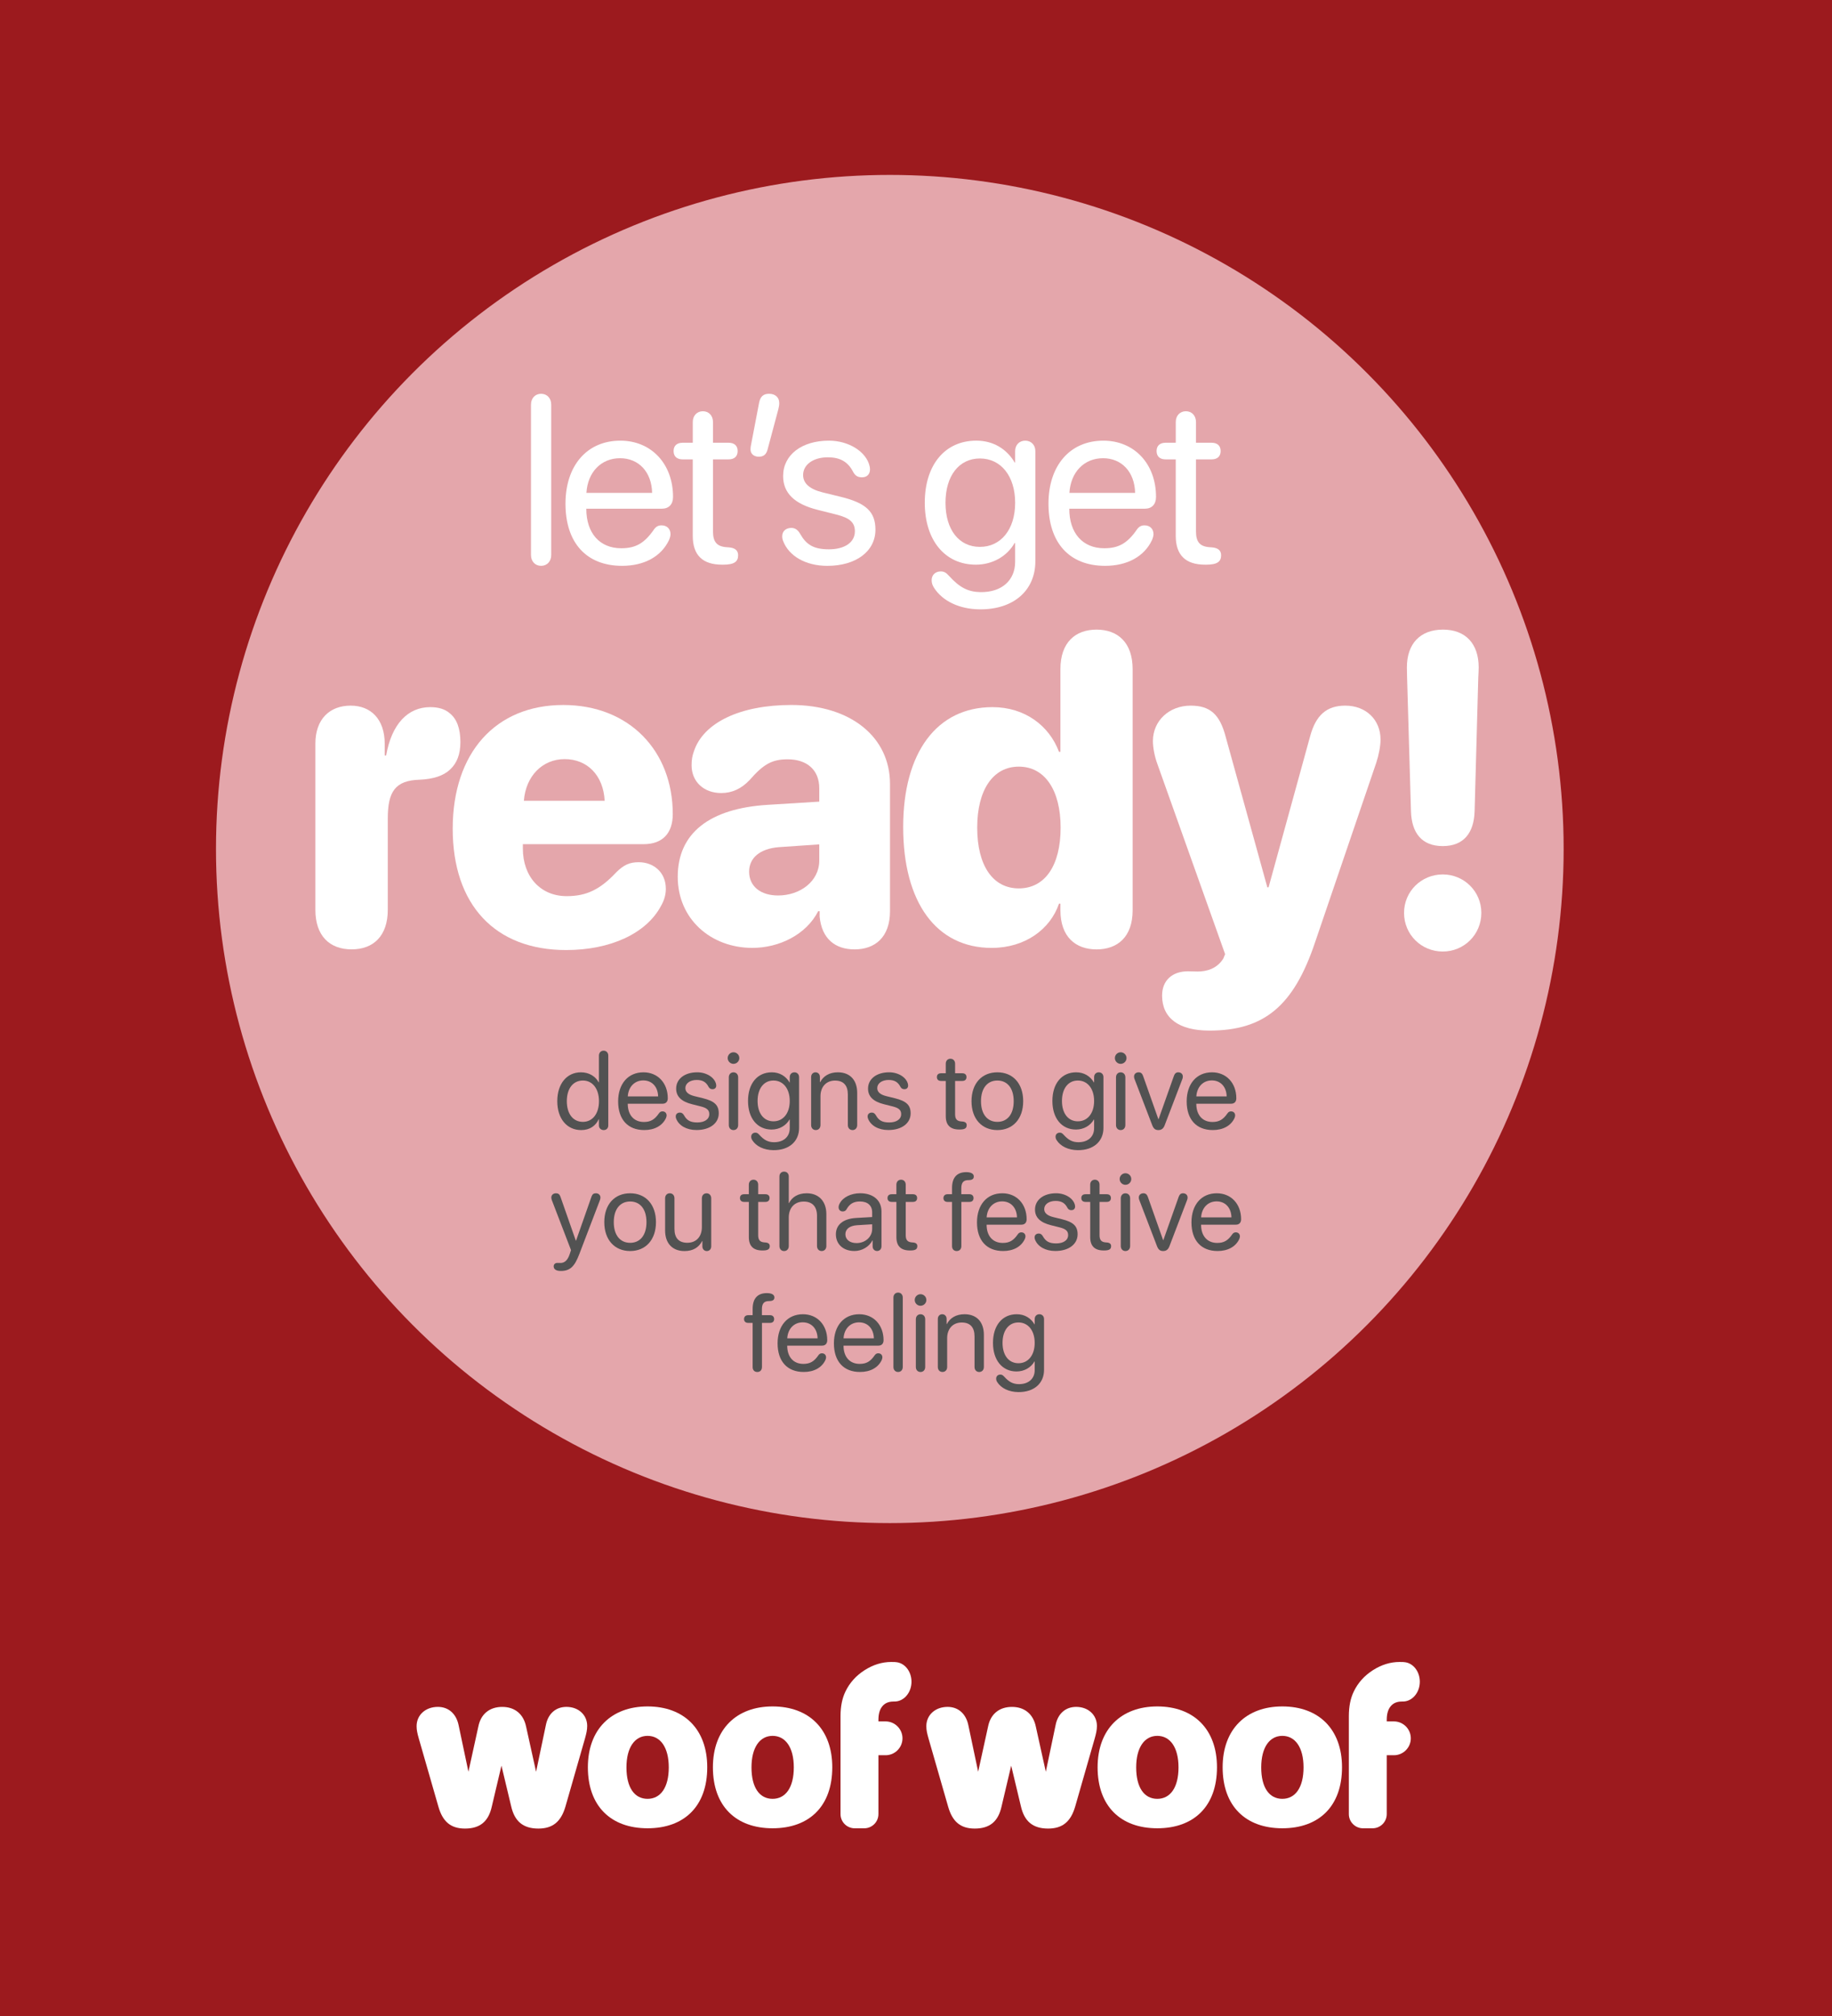 <?xml version="1.0" encoding="utf-8"?>
<!-- Generator: Adobe Illustrator 23.0.1, SVG Export Plug-In . SVG Version: 6.00 Build 0)  -->
<svg version="1.1" id="Layer_1" xmlns="http://www.w3.org/2000/svg" xmlns:xlink="http://www.w3.org/1999/xlink" x="0px" y="0px"
	 viewBox="0 0 1000 1100" style="enable-background:new 0 0 1000 1100;" xml:space="preserve">
<style type="text/css">
	.st0{fill:#9C1A1E;}
	.st1{fill:#E4A6AB;}
	.st2{fill:#525252;}
	.st3{fill:#FFFFFF;}
</style>
<g>
	<rect class="st0" width="1000" height="1100"/>
	<circle class="st1" cx="485.71" cy="463.25" r="367.81"/>
	<g>
		<g>
			<path class="st2" d="M304.19,600.85c0-9.55,5.24-15.76,12.92-15.76c4.37,0,7.88,2.14,9.7,5.48h0.12V576
				c0-1.61,1.05-2.72,2.55-2.72s2.55,1.11,2.55,2.72v38.12c0,1.46-1.03,2.49-2.49,2.49c-1.44,0-2.61-1-2.61-2.49v-3.49h-0.09
				c-1.67,3.63-4.83,5.98-9.61,5.98C309.46,616.61,304.19,610.4,304.19,600.85z M326.95,600.85c0-6.8-3.52-11.28-8.76-11.28
				c-5.39,0-8.79,4.39-8.79,11.28c0,6.91,3.4,11.28,8.79,11.28C323.44,612.13,326.95,607.67,326.95,600.85z"/>
			<path class="st2" d="M337.41,600.97c0-9.61,5.42-15.88,13.83-15.88c7.79,0,13.27,5.83,13.27,14.18c0,1.85-1.05,2.96-2.81,2.96
				h-19.04c0,6.15,3.37,9.96,8.82,9.96c3.63,0,5.86-1.29,8.23-4.75c0.53-0.73,1.11-1.03,1.9-1.03c1.35,0,2.26,0.88,2.26,2.23
				c0,0.41-0.15,0.94-0.38,1.49c-1.96,4.13-6.24,6.47-11.81,6.47C342.69,616.61,337.41,610.81,337.41,600.97z M359.24,598.24
				c-0.12-5.27-3.37-8.73-8.09-8.73c-4.75,0-8.14,3.49-8.47,8.73H359.24z"/>
			<path class="st2" d="M369.08,610.37c-0.18-0.44-0.23-0.82-0.23-1.2c0-1.35,1-2.11,2.31-2.11c0.91,0,1.64,0.47,2.23,1.52
				c1.52,2.67,3.34,3.87,7.24,3.87s6.53-1.7,6.53-4.54c0-2.2-1.26-3.37-4.69-4.22l-4.66-1.17c-5.89-1.46-8.73-4.25-8.73-8.53
				c0-5.3,4.66-8.91,11.54-8.91c5.01,0,9.46,2.81,10.25,6.47c0.06,0.29,0.09,0.53,0.09,0.76c0,1.2-0.76,1.99-1.99,1.99
				c-1,0-1.7-0.32-2.26-1.38c-1.32-2.55-3.28-3.66-6.39-3.66c-3.66,0-6.21,1.85-6.21,4.45c0,2.11,1.64,3.57,4.98,4.39l4.54,1.11
				c6.36,1.55,8.7,3.78,8.7,8.26c0,5.45-4.89,9.11-12.13,9.11C374.8,616.61,370.55,614.18,369.08,610.37z"/>
			<path class="st2" d="M397.21,577.32c0-1.76,1.44-3.16,3.16-3.16c1.76,0,3.19,1.41,3.19,3.16c0,1.73-1.44,3.16-3.19,3.16
				C398.64,580.49,397.21,579.05,397.21,577.32z M397.82,613.89v-26.07c0-1.61,1.05-2.72,2.55-2.72s2.55,1.11,2.55,2.72v26.07
				c0,1.61-1.05,2.72-2.55,2.72S397.82,615.5,397.82,613.89z"/>
			<path class="st2" d="M410.63,622.12c-0.41-0.64-0.59-1.23-0.59-1.9c0-1.29,0.94-2.2,2.29-2.2c0.85,0,1.35,0.29,2.14,1.17
				c2.61,2.87,4.75,3.98,7.85,4.04c5.45,0.09,8.76-3.05,8.76-7.59v-4.8h-0.12c-1.88,3.31-5.51,5.48-9.79,5.48
				c-7.76,0-12.86-6.12-12.86-15.59c0-9.55,5.1-15.64,12.98-15.64c4.31,0,7.68,2.11,9.7,5.54h0.09v-2.9c0-1.58,1.08-2.64,2.55-2.64
				s2.55,1.05,2.55,2.64v27.74c0,7.27-5.39,12.19-14.06,12.1C417.01,627.51,412.76,625.49,410.63,622.12z M431.08,600.73
				c0-6.71-3.57-11.16-8.88-11.16c-5.24,0-8.67,4.34-8.67,11.16s3.43,11.1,8.67,11.1C427.5,611.84,431.08,607.44,431.08,600.73z"/>
			<path class="st2" d="M442.76,613.89v-26.22c0-1.52,1-2.58,2.4-2.58s2.4,1.05,2.4,2.58v2.81h0.12c1.7-3.28,4.95-5.39,9.67-5.39
				c6.68,0,10.55,4.31,10.55,11.22v17.58c0,1.61-1.05,2.72-2.55,2.72s-2.55-1.11-2.55-2.72v-16.67c0-4.92-2.31-7.62-7-7.62
				c-4.8,0-7.94,3.4-7.94,8.55v15.73c0,1.61-1.05,2.72-2.55,2.72S442.76,615.5,442.76,613.89z"/>
			<path class="st2" d="M473.82,610.37c-0.18-0.44-0.23-0.82-0.23-1.2c0-1.35,1-2.11,2.31-2.11c0.91,0,1.64,0.47,2.23,1.52
				c1.52,2.67,3.34,3.87,7.24,3.87s6.53-1.7,6.53-4.54c0-2.2-1.26-3.37-4.69-4.22l-4.66-1.17c-5.89-1.46-8.73-4.25-8.73-8.53
				c0-5.3,4.66-8.91,11.54-8.91c5.01,0,9.46,2.81,10.25,6.47c0.06,0.29,0.09,0.53,0.09,0.76c0,1.2-0.76,1.99-1.99,1.99
				c-1,0-1.7-0.32-2.26-1.38c-1.32-2.55-3.28-3.66-6.39-3.66c-3.66,0-6.21,1.85-6.21,4.45c0,2.11,1.64,3.57,4.98,4.39l4.54,1.11
				c6.36,1.55,8.7,3.78,8.7,8.26c0,5.45-4.89,9.11-12.13,9.11C479.53,616.61,475.28,614.18,473.82,610.37z"/>
			<path class="st2" d="M516.24,589.8h-2.55c-1.46,0-2.29-0.76-2.29-2.11c0-1.32,0.82-2.08,2.29-2.08h2.55v-5.21
				c0-1.61,1.05-2.72,2.55-2.72s2.55,1.11,2.55,2.72v5.21h3.93c1.46,0,2.29,0.76,2.29,2.08c0,1.35-0.82,2.11-2.29,2.11h-3.93v18.13
				c0,2.58,0.91,3.81,3.46,3.98l0.44,0.03c1.67,0.12,2.43,0.79,2.43,1.99c0,1.55-0.88,2.37-3.72,2.37h-0.32
				c-4.92,0-7.38-2.4-7.38-7.27V589.8z"/>
			<path class="st2" d="M530.3,600.85c0-9.73,5.68-15.76,14.12-15.76c8.41,0,14.09,6.04,14.09,15.76c0,9.7-5.68,15.76-14.09,15.76
				C535.99,616.61,530.3,610.55,530.3,600.85z M553.33,600.85c0-7.18-3.52-11.28-8.91-11.28s-8.94,4.1-8.94,11.28
				s3.54,11.28,8.94,11.28S553.33,608.03,553.33,600.85z"/>
			<path class="st2" d="M576.77,622.12c-0.41-0.64-0.59-1.23-0.59-1.9c0-1.29,0.94-2.2,2.29-2.2c0.85,0,1.35,0.29,2.14,1.17
				c2.61,2.87,4.75,3.98,7.85,4.04c5.45,0.09,8.76-3.05,8.76-7.59v-4.8h-0.12c-1.88,3.31-5.51,5.48-9.79,5.48
				c-7.76,0-12.86-6.12-12.86-15.59c0-9.55,5.1-15.64,12.98-15.64c4.31,0,7.68,2.11,9.7,5.54h0.09v-2.9c0-1.58,1.08-2.64,2.55-2.64
				s2.55,1.05,2.55,2.64v27.74c0,7.27-5.39,12.19-14.06,12.1C583.16,627.51,578.91,625.49,576.77,622.12z M597.22,600.73
				c0-6.71-3.57-11.16-8.88-11.16c-5.24,0-8.67,4.34-8.67,11.16s3.43,11.1,8.67,11.1C593.64,611.84,597.22,607.44,597.22,600.73z"/>
			<path class="st2" d="M608.56,577.32c0-1.76,1.44-3.16,3.16-3.16c1.76,0,3.19,1.41,3.19,3.16c0,1.73-1.44,3.16-3.19,3.16
				C609.99,580.49,608.56,579.05,608.56,577.32z M609.17,613.89v-26.07c0-1.61,1.05-2.72,2.55-2.72s2.55,1.11,2.55,2.72v26.07
				c0,1.61-1.05,2.72-2.55,2.72S609.17,615.5,609.17,613.89z"/>
			<path class="st2" d="M628.98,614.03l-9.7-25.28c-0.18-0.44-0.26-0.88-0.26-1.32c0-1.41,1.03-2.34,2.55-2.34
				c1.14,0,1.9,0.62,2.37,1.93l8.35,23.64h0.12l8.38-23.64c0.47-1.32,1.23-1.93,2.34-1.93c1.52,0,2.52,0.94,2.52,2.34
				c0,0.44-0.09,0.88-0.26,1.32l-9.67,25.28c-0.67,1.76-1.76,2.58-3.4,2.58C630.65,616.61,629.71,615.88,628.98,614.03z"/>
			<path class="st2" d="M647.75,600.97c0-9.61,5.42-15.88,13.83-15.88c7.79,0,13.27,5.83,13.27,14.18c0,1.85-1.05,2.96-2.81,2.96
				H653c0,6.15,3.37,9.96,8.82,9.96c3.63,0,5.86-1.29,8.23-4.75c0.53-0.73,1.11-1.03,1.9-1.03c1.35,0,2.26,0.88,2.26,2.23
				c0,0.41-0.15,0.94-0.38,1.49c-1.96,4.13-6.24,6.47-11.81,6.47C653.03,616.61,647.75,610.81,647.75,600.97z M669.58,598.24
				c-0.12-5.27-3.37-8.73-8.09-8.73c-4.75,0-8.14,3.49-8.47,8.73H669.58z"/>
			<path class="st2" d="M302.23,690.96c0-1.11,0.76-1.88,2.05-1.88c0.73,0,0.94,0.03,1.73,0.03c1.93,0,3.78-1.17,4.98-4.86l0.7-2.14
				l-10.49-27.33c-0.18-0.5-0.26-0.97-0.26-1.35c0-1.41,1.08-2.34,2.55-2.34c1.2,0,1.96,0.53,2.43,1.88l8.41,24.02h0.09l8.44-24.02
				c0.47-1.35,1.14-1.88,2.4-1.88c1.46,0,2.49,0.97,2.49,2.34c0,0.38-0.09,0.85-0.26,1.35l-11.25,29.44
				c-2.64,7-5.13,9.26-10.17,9.26C303.6,693.48,302.23,692.57,302.23,690.96z"/>
			<path class="st2" d="M329.85,666.85c0-9.73,5.68-15.76,14.12-15.76c8.41,0,14.09,6.04,14.09,15.76c0,9.7-5.68,15.76-14.09,15.76
				C335.54,682.61,329.85,676.55,329.85,666.85z M352.88,666.85c0-7.18-3.52-11.28-8.91-11.28s-8.94,4.1-8.94,11.28
				s3.54,11.28,8.94,11.28S352.88,674.03,352.88,666.85z"/>
			<path class="st2" d="M363.05,671.39v-17.58c0-1.61,1.05-2.72,2.55-2.72s2.55,1.11,2.55,2.72v16.67c0,4.95,2.31,7.62,7.03,7.62
				c4.95,0,7.94-3.4,7.94-8.58v-15.7c0-1.61,1.05-2.72,2.55-2.72s2.55,1.11,2.55,2.72v26.22c0,1.46-0.94,2.58-2.4,2.58
				s-2.43-1.11-2.43-2.58v-2.9h-0.12c-1.82,3.52-4.98,5.48-9.67,5.48C366.94,682.61,363.05,678.3,363.05,671.39z"/>
			<path class="st2" d="M408.75,655.8h-2.55c-1.46,0-2.29-0.76-2.29-2.11c0-1.32,0.82-2.08,2.29-2.08h2.55v-5.21
				c0-1.61,1.05-2.72,2.55-2.72s2.55,1.11,2.55,2.72v5.21h3.93c1.46,0,2.29,0.76,2.29,2.08c0,1.35-0.82,2.11-2.29,2.11h-3.93v18.13
				c0,2.58,0.91,3.81,3.46,3.98l0.44,0.03c1.67,0.12,2.43,0.79,2.43,1.99c0,1.55-0.88,2.37-3.72,2.37h-0.32
				c-4.92,0-7.38-2.4-7.38-7.27V655.8z"/>
			<path class="st2" d="M425.45,679.89v-37.94c0-1.58,1.03-2.67,2.55-2.67c1.55,0,2.55,1.08,2.55,2.67v14.53h0.12
				c1.7-3.4,5.04-5.39,9.67-5.39c6.68,0,10.72,4.51,10.72,11.31v17.49c0,1.61-1.05,2.72-2.55,2.72s-2.55-1.11-2.55-2.72v-16.55
				c0-4.83-2.43-7.73-7.21-7.73c-5.07,0-8.2,3.46-8.2,8.73v15.56c0,1.61-1.05,2.72-2.55,2.72S425.45,681.5,425.45,679.89z"/>
			<path class="st2" d="M456.27,673.47c0-5.21,4.01-8.5,11.04-8.91l8.76-0.5v-2.55c0-3.72-2.46-5.95-6.68-5.95
				c-3.31,0-5.57,1.2-7.27,4.22c-0.47,0.85-1.14,1.23-2.11,1.23c-1.32,0-2.26-0.91-2.26-2.29c0-0.64,0.21-1.38,0.62-2.11
				c1.73-3.34,6.18-5.54,11.13-5.54c7.15,0,11.66,3.87,11.66,9.93v19.01c0,1.52-1,2.58-2.4,2.58c-1.44,0-2.43-1.05-2.43-2.58v-3.19
				h-0.12c-1.82,3.49-5.71,5.77-9.81,5.77C460.34,682.61,456.27,678.95,456.27,673.47z M476.08,670.51v-2.49l-8.17,0.5
				c-4.1,0.26-6.45,2.08-6.45,4.95c0,2.9,2.43,4.8,6.09,4.8C472.35,678.27,476.08,674.91,476.08,670.51z"/>
			<path class="st2" d="M489.29,655.8h-2.55c-1.46,0-2.29-0.76-2.29-2.11c0-1.32,0.82-2.08,2.29-2.08h2.55v-5.21
				c0-1.61,1.05-2.72,2.55-2.72s2.55,1.11,2.55,2.72v5.21h3.93c1.46,0,2.29,0.76,2.29,2.08c0,1.35-0.82,2.11-2.29,2.11h-3.93v18.13
				c0,2.58,0.91,3.81,3.46,3.98l0.44,0.03c1.67,0.12,2.43,0.79,2.43,1.99c0,1.55-0.88,2.37-3.72,2.37h-0.32
				c-4.92,0-7.38-2.4-7.38-7.27V655.8z"/>
			<path class="st2" d="M519.67,679.92V655.8h-2.52c-1.32,0-2.17-0.76-2.17-2.08c0-1.26,0.85-2.11,2.17-2.11h2.52v-3.4
				c0-5.83,2.78-8.64,7.76-8.64c2.7,0,4.13,0.88,4.13,2.37c0,0.94-0.44,1.52-1.38,1.79c-0.44,0.12-0.94,0.18-1.58,0.18
				c-2.7,0-3.87,1.35-3.87,4.48v3.22h4.51c1.32,0,2.17,0.85,2.17,2.11c0,1.32-0.85,2.08-2.17,2.08h-4.48v24.11
				c0,1.64-1,2.7-2.55,2.7S519.67,681.56,519.67,679.92z"/>
			<path class="st2" d="M533.29,666.97c0-9.61,5.42-15.88,13.83-15.88c7.79,0,13.27,5.83,13.27,14.18c0,1.85-1.05,2.96-2.81,2.96
				h-19.04c0,6.15,3.37,9.96,8.82,9.96c3.63,0,5.86-1.29,8.23-4.75c0.53-0.73,1.11-1.03,1.9-1.03c1.35,0,2.26,0.88,2.26,2.23
				c0,0.41-0.15,0.94-0.38,1.49c-1.96,4.13-6.24,6.47-11.81,6.47C538.57,682.61,533.29,676.81,533.29,666.97z M555.12,664.24
				c-0.12-5.27-3.37-8.73-8.09-8.73c-4.75,0-8.14,3.49-8.47,8.73H555.12z"/>
			<path class="st2" d="M564.96,676.37c-0.18-0.44-0.23-0.82-0.23-1.2c0-1.35,1-2.11,2.31-2.11c0.91,0,1.64,0.47,2.23,1.52
				c1.52,2.67,3.34,3.87,7.24,3.87s6.53-1.7,6.53-4.54c0-2.2-1.26-3.37-4.69-4.22l-4.66-1.17c-5.89-1.46-8.73-4.25-8.73-8.53
				c0-5.3,4.66-8.91,11.54-8.91c5.01,0,9.46,2.81,10.25,6.47c0.06,0.29,0.09,0.53,0.09,0.76c0,1.2-0.76,1.99-1.99,1.99
				c-1,0-1.7-0.32-2.26-1.38c-1.32-2.55-3.28-3.66-6.39-3.66c-3.66,0-6.21,1.85-6.21,4.45c0,2.11,1.64,3.57,4.98,4.39l4.54,1.11
				c6.36,1.55,8.7,3.78,8.7,8.26c0,5.45-4.89,9.11-12.13,9.11C570.67,682.61,566.43,680.18,564.96,676.37z"/>
			<path class="st2" d="M595.08,655.8h-2.55c-1.46,0-2.29-0.76-2.29-2.11c0-1.32,0.82-2.08,2.29-2.08h2.55v-5.21
				c0-1.61,1.05-2.72,2.55-2.72s2.55,1.11,2.55,2.72v5.21h3.93c1.46,0,2.29,0.76,2.29,2.08c0,1.35-0.82,2.11-2.29,2.11h-3.93v18.13
				c0,2.58,0.91,3.81,3.46,3.98l0.44,0.03c1.67,0.12,2.43,0.79,2.43,1.99c0,1.55-0.88,2.37-3.72,2.37h-0.32
				c-4.92,0-7.38-2.4-7.38-7.27V655.8z"/>
			<path class="st2" d="M611.16,643.32c0-1.76,1.44-3.16,3.16-3.16c1.76,0,3.19,1.41,3.19,3.16c0,1.73-1.44,3.16-3.19,3.16
				C612.6,646.49,611.16,645.05,611.16,643.32z M611.78,679.89v-26.07c0-1.61,1.05-2.72,2.55-2.72s2.55,1.11,2.55,2.72v26.07
				c0,1.61-1.05,2.72-2.55,2.72S611.78,681.5,611.78,679.89z"/>
			<path class="st2" d="M631.58,680.03l-9.7-25.28c-0.18-0.44-0.26-0.88-0.26-1.32c0-1.41,1.03-2.34,2.55-2.34
				c1.14,0,1.9,0.62,2.37,1.93l8.35,23.64h0.12l8.38-23.64c0.47-1.32,1.23-1.93,2.34-1.93c1.52,0,2.52,0.94,2.52,2.34
				c0,0.44-0.09,0.88-0.26,1.32l-9.67,25.28c-0.67,1.76-1.76,2.58-3.4,2.58C633.25,682.61,632.32,681.88,631.58,680.03z"/>
			<path class="st2" d="M650.36,666.97c0-9.61,5.42-15.88,13.83-15.88c7.79,0,13.27,5.83,13.27,14.18c0,1.85-1.05,2.96-2.81,2.96
				h-19.04c0,6.15,3.37,9.96,8.82,9.96c3.63,0,5.86-1.29,8.23-4.75c0.53-0.73,1.11-1.03,1.9-1.03c1.35,0,2.26,0.88,2.26,2.23
				c0,0.41-0.15,0.94-0.38,1.49c-1.96,4.13-6.24,6.47-11.81,6.47C655.64,682.61,650.36,676.81,650.36,666.97z M672.19,664.24
				c-0.12-5.27-3.37-8.73-8.09-8.73c-4.75,0-8.14,3.49-8.47,8.73H672.19z"/>
			<path class="st2" d="M410.83,745.92V721.8h-2.52c-1.32,0-2.17-0.76-2.17-2.08c0-1.26,0.85-2.11,2.17-2.11h2.52v-3.4
				c0-5.83,2.78-8.64,7.76-8.64c2.7,0,4.13,0.88,4.13,2.37c0,0.94-0.44,1.52-1.38,1.79c-0.44,0.12-0.94,0.18-1.58,0.18
				c-2.7,0-3.87,1.35-3.87,4.48v3.22h4.51c1.32,0,2.17,0.85,2.17,2.11c0,1.32-0.85,2.08-2.17,2.08h-4.48v24.11
				c0,1.64-1,2.7-2.55,2.7S410.83,747.56,410.83,745.92z"/>
			<path class="st2" d="M424.45,732.97c0-9.61,5.42-15.88,13.83-15.88c7.79,0,13.27,5.83,13.27,14.18c0,1.85-1.05,2.96-2.81,2.96
				H429.7c0,6.15,3.37,9.96,8.82,9.96c3.63,0,5.86-1.29,8.23-4.75c0.53-0.73,1.11-1.03,1.9-1.03c1.35,0,2.26,0.88,2.26,2.23
				c0,0.41-0.15,0.94-0.38,1.49c-1.96,4.13-6.24,6.47-11.81,6.47C429.73,748.61,424.45,742.81,424.45,732.97z M446.28,730.24
				c-0.12-5.27-3.37-8.73-8.09-8.73c-4.75,0-8.14,3.49-8.47,8.73H446.28z"/>
			<path class="st2" d="M455.19,732.97c0-9.61,5.42-15.88,13.83-15.88c7.79,0,13.27,5.83,13.27,14.18c0,1.85-1.05,2.96-2.81,2.96
				h-19.04c0,6.15,3.37,9.96,8.82,9.96c3.63,0,5.86-1.29,8.23-4.75c0.53-0.73,1.11-1.03,1.9-1.03c1.35,0,2.26,0.88,2.26,2.23
				c0,0.41-0.15,0.94-0.38,1.49c-1.96,4.13-6.24,6.47-11.81,6.47C460.46,748.61,455.19,742.81,455.19,732.97z M477.01,730.24
				c-0.12-5.27-3.37-8.73-8.09-8.73c-4.75,0-8.14,3.49-8.47,8.73H477.01z"/>
			<path class="st2" d="M487.68,745.89V708c0-1.61,1.05-2.72,2.55-2.72s2.55,1.11,2.55,2.72v37.88c0,1.61-1.05,2.72-2.55,2.72
				S487.68,747.5,487.68,745.89z"/>
			<path class="st2" d="M499.31,709.32c0-1.76,1.44-3.16,3.16-3.16c1.76,0,3.19,1.41,3.19,3.16c0,1.73-1.44,3.16-3.19,3.16
				C500.74,712.49,499.31,711.05,499.31,709.32z M499.92,745.89v-26.07c0-1.61,1.05-2.72,2.55-2.72s2.55,1.11,2.55,2.72v26.07
				c0,1.61-1.05,2.72-2.55,2.72S499.92,747.5,499.92,745.89z"/>
			<path class="st2" d="M511.91,745.89v-26.22c0-1.52,1-2.58,2.4-2.58s2.4,1.05,2.4,2.58v2.81h0.12c1.7-3.28,4.95-5.39,9.67-5.39
				c6.68,0,10.55,4.31,10.55,11.22v17.58c0,1.61-1.05,2.72-2.55,2.72s-2.55-1.11-2.55-2.72v-16.67c0-4.92-2.31-7.62-7-7.62
				c-4.8,0-7.94,3.4-7.94,8.55v15.73c0,1.61-1.05,2.72-2.55,2.72S511.91,747.5,511.91,745.89z"/>
			<path class="st2" d="M544.34,754.12c-0.41-0.64-0.59-1.23-0.59-1.9c0-1.29,0.94-2.2,2.29-2.2c0.85,0,1.35,0.29,2.14,1.17
				c2.61,2.87,4.75,3.98,7.85,4.04c5.45,0.09,8.76-3.05,8.76-7.59v-4.8h-0.12c-1.88,3.31-5.51,5.48-9.79,5.48
				c-7.76,0-12.86-6.12-12.86-15.59c0-9.55,5.1-15.64,12.98-15.64c4.31,0,7.68,2.11,9.7,5.54h0.09v-2.9c0-1.58,1.08-2.64,2.55-2.64
				s2.55,1.05,2.55,2.64v27.74c0,7.27-5.39,12.19-14.06,12.1C550.72,759.51,546.48,757.49,544.34,754.12z M564.79,732.73
				c0-6.71-3.57-11.16-8.88-11.16c-5.24,0-8.67,4.34-8.67,11.16s3.43,11.1,8.67,11.1C561.21,743.84,564.79,739.44,564.79,732.73z"/>
		</g>
	</g>
	<g>
		<path class="st3" d="M293.87,997.73c-8.28,0-13-3.89-14.87-12.25l-5.28-22.07l-5.26,22.26c-1.81,8.22-6.46,12.06-14.65,12.06
			c-7.68,0-12.16-3.69-14.51-11.96l-10.67-37.07c-0.83-2.92-1.23-4.69-1.23-6.84c0-6.1,4.88-10.52,11.61-10.52
			c5.85,0,10.09,3.79,11.35,10.13l5.33,25.25l5.42-24.69c1.34-6.77,6.09-10.68,13.03-10.68c6.88,0,11.62,3.92,13.03,10.76
			l5.45,24.63l5.34-25.46c1.2-6.21,5.4-9.94,11.23-9.94c6.57,0,11.33,4.38,11.33,10.41c0,2.22-0.48,4.17-1.17,6.7l-10.68,37.21
			C306.25,994.01,301.69,997.73,293.87,997.73z"/>
		<path class="st3" d="M572.11,997.73c-8.28,0-13-3.89-14.87-12.25l-5.28-22.07l-5.26,22.26c-1.81,8.22-6.46,12.06-14.65,12.06
			c-7.68,0-12.16-3.69-14.51-11.96l-10.67-37.07c-0.83-2.92-1.23-4.69-1.23-6.84c0-6.1,4.88-10.52,11.61-10.52
			c5.85,0,10.09,3.79,11.35,10.13l5.33,25.25l5.42-24.69c1.34-6.77,6.09-10.68,13.03-10.68c6.88,0,11.62,3.92,13.03,10.76
			l5.45,24.63l5.34-25.46c1.2-6.21,5.4-9.94,11.23-9.94c6.57,0,11.33,4.38,11.33,10.41c0,2.22-0.48,4.17-1.17,6.7l-10.68,37.21
			C584.49,994.01,579.94,997.73,572.11,997.73z"/>
		<path class="st3" d="M481.62,931.01c1.42-1.73,3.44-2.59,6.06-2.59c0.03,0,0.07-0.01,0.11-0.01h0.52c5.08,0,9.23-4.86,9.23-10.79
			c0-5.81-3.88-10.52-8.8-10.72l0-0.02l-0.18,0c-0.05,0-0.09-0.02-0.14-0.02l-0.32,0l-0.01,0.01l-1.57-0.04
			c-5.05,0-9.91,1.5-14.58,4.49c-4.67,2.99-8.14,6.86-10.43,11.6c-1.81,3.71-2.71,8.19-2.71,13.45v23.29v7.19v23.01
			c0,4.24,3.47,7.72,7.72,7.72h5.25c4.24,0,7.72-3.47,7.72-7.72v-23.01h0v-9.13h3.9c5.08,0,9.23-4.15,9.23-9.23
			c0-5.08-4.15-9.23-9.23-9.23h-3.9v-0.85C479.49,935.19,480.2,932.73,481.62,931.01z"/>
		<path class="st3" d="M759.09,931.01c1.42-1.73,3.44-2.59,6.06-2.59c0.03,0,0.07-0.01,0.11-0.01h0.52c5.08,0,9.23-4.86,9.23-10.79
			c0-5.81-3.88-10.52-8.8-10.72l0-0.02l-0.18,0c-0.05,0-0.09-0.02-0.14-0.02l-0.32,0l-0.01,0.01l-1.57-0.04
			c-5.05,0-9.91,1.5-14.58,4.49c-4.67,2.99-8.14,6.86-10.43,11.6c-1.81,3.71-2.71,8.19-2.71,13.45v23.29v7.19v23.01
			c0,4.24,3.47,7.72,7.72,7.72h5.25c4.24,0,7.72-3.47,7.72-7.72v-23.01h0v-9.13h3.9c5.08,0,9.23-4.15,9.23-9.23
			c0-5.08-4.15-9.23-9.23-9.23h-3.9v-0.85C756.96,935.19,757.67,932.73,759.09,931.01z"/>
		<path class="st3" d="M631.71,931.09c-19.77,0-32.58,12.47-32.58,33.21c0,21.15,12.52,33.27,32.58,33.27
			c20.06,0,32.58-12.06,32.58-33.27C664.29,943.5,651.6,931.09,631.71,931.09z M631.71,981.51c-7.14,0-11.52-6.14-11.52-17.15
			c0-10.84,4.5-17.21,11.52-17.21c7.08,0,11.58,6.36,11.58,17.21C643.29,975.37,638.79,981.51,631.71,981.51z"/>
		<path class="st3" d="M353.47,931.09c-19.77,0-32.58,12.47-32.58,33.21c0,21.15,12.52,33.27,32.58,33.27s32.58-12.06,32.58-33.27
			C386.05,943.5,373.35,931.09,353.47,931.09z M353.47,981.51c-7.14,0-11.52-6.14-11.52-17.15c0-10.84,4.5-17.21,11.52-17.21
			c7.08,0,11.58,6.36,11.58,17.21C365.05,975.37,360.55,981.51,353.47,981.51z"/>
		<path class="st3" d="M699.96,931.09c-19.77,0-32.58,12.47-32.58,33.21c0,21.15,12.52,33.27,32.58,33.27s32.58-12.06,32.58-33.27
			C732.54,943.5,719.84,931.09,699.96,931.09z M699.96,981.51c-7.14,0-11.52-6.14-11.52-17.15c0-10.84,4.5-17.21,11.52-17.21
			c7.08,0,11.58,6.36,11.58,17.21C711.54,975.37,707.03,981.51,699.96,981.51z"/>
		<path class="st3" d="M421.72,931.09c-19.77,0-32.58,12.47-32.58,33.21c0,21.15,12.52,33.27,32.58,33.27s32.58-12.06,32.58-33.27
			C454.3,943.5,441.6,931.09,421.72,931.09z M421.72,981.51c-7.14,0-11.52-6.14-11.52-17.15c0-10.84,4.5-17.21,11.52-17.21
			c7.08,0,11.58,6.36,11.58,17.21C433.3,975.37,428.79,981.51,421.72,981.51z"/>
	</g>
	<g>
		<g>
			<path class="st3" d="M172.15,496.46v-90.7c0-13.36,7.79-20.74,19.26-20.74c11.02,0,18.59,7.38,18.59,20.86v6.33h0.78
				c3.01-17.23,11.91-26.37,24.05-26.37c4.45,0,8.02,1.05,10.58,3.28c3.9,3.05,5.9,8.32,5.9,15.82c0,6.56-1.89,11.48-5.57,14.88
				c-3.67,3.52-9.24,5.27-16.59,5.62c-13.58,0.35-17.48,6.68-17.48,21.21v49.8c0,14.06-7.68,21.56-19.71,21.56
				C179.83,518.02,172.15,510.52,172.15,496.46z"/>
			<path class="st3" d="M247.11,452.17c0-41.37,23.38-67.5,60.34-67.5c36.07,0,59.78,25.08,59.78,59.53
				c0,10.55-5.68,16.41-15.92,16.41h-65.91v2.34c0,15.47,9.69,26.02,23.94,26.02c10.8,0,18.26-3.63,27.05-13.01
				c4.12-4.1,7.35-5.51,12.25-5.51c8.02,0,14.81,5.39,14.81,14.53c0,3.16-0.89,6.33-2.67,9.38c-8.02,15-27.61,24.02-51.77,24.02
				C270.16,518.38,247.11,493.65,247.11,452.17z M330.05,436.93c-0.67-13.83-9.46-22.73-21.82-22.73
				c-12.25,0-21.26,9.38-22.27,22.73H330.05z"/>
			<path class="st3" d="M369.94,478.42c0-23.91,17.48-37.27,48.87-39.26l28.39-1.76v-7.27c0-10.2-6.9-15.82-17.26-15.82
				c-8.46,0-13.14,2.58-20.71,11.25c-4.56,4.8-9.57,7.15-15.59,7.15c-9.46,0-16.14-6.21-16.14-15.12c0-2.93,0.33-5.04,1.22-7.5
				c5.12-15.82,25.38-25.43,53.21-25.43c32.4,0,53.88,17.46,53.88,43.12v69.38c0,14.18-8.13,20.86-19.37,20.86
				c-10.46,0-17.92-5.74-19.04-17.93v-2.93h-0.78c-6.57,12.89-21.38,20.04-35.96,20.04C388.09,517.2,369.94,501.5,369.94,478.42z
				 M447.2,469.51v-8.79l-22.04,1.52c-10.35,0.82-16.25,5.86-16.25,13.36c0,8.09,6.35,13.01,15.81,13.01
				C436.74,488.61,447.2,480.88,447.2,469.51z"/>
			<path class="st3" d="M493,451.23c0-40.78,18.48-65.39,48.76-65.39c17.59,0,30.95,10.08,36.29,24.38h0.78v-45.12
				c0-14.53,8.13-21.56,19.71-21.56s19.71,7.03,19.71,21.56v131.6c0,14.41-8.13,21.33-19.71,21.33c-11.47,0-19.71-6.91-19.71-21.33
				v-3.63h-0.78c-4.68,13.83-18.37,24.14-36.74,24.14C511.14,517.2,493,492.48,493,451.23z M578.94,451.58
				c0-20.51-8.68-33.28-22.82-33.28s-22.71,12.77-22.71,33.28c0,20.62,8.46,33.16,22.71,33.16S578.94,472.32,578.94,451.58z"/>
			<path class="st3" d="M634.33,543.22c0-8.2,5.46-13.24,14.14-13.24c1.89,0,3.34,0.12,5.23,0.12c4.79,0,10.46-1.41,14.03-7.03
				l1-2.46l-36.96-103.71c-1.56-4.22-2.45-9.02-2.45-12.54c0-11.13,8.91-19.34,20.6-19.34c10.58,0,15.92,4.69,19.15,17.11
				l22.71,82.03h0.67l22.71-82.5c3.12-11.48,9.02-16.64,19.15-16.64c11.36,0,19.26,7.73,19.26,18.52c0,3.52-1,8.67-2.34,12.66
				l-33.4,97.97c-11.69,34.8-27.83,48.16-57.67,48.16C643.46,562.32,634.33,555.52,634.33,543.22z"/>
			<path class="st3" d="M766.4,498.1c0-11.72,9.46-20.98,21.15-20.98c11.58,0,21.04,9.26,21.04,20.98
				c0,11.84-9.46,21.09-21.04,21.09C775.86,519.2,766.4,509.94,766.4,498.1z M770.18,442.56l-2.12-72.89c0-1.88-0.11-3.98-0.11-5.51
				c0-13.01,7.35-20.62,19.71-20.62c12.25,0,19.48,7.62,19.48,20.62c0,1.52-0.11,3.63-0.22,5.51l-2,72.89
				c-0.33,12.07-6.12,19.1-17.37,19.1C776.2,461.66,770.52,454.63,770.18,442.56z"/>
		</g>
	</g>
	<g>
		<g>
			<path class="st3" d="M289.84,302.84v-82.08c0-3.49,2.29-5.9,5.52-5.9s5.52,2.41,5.52,5.9v82.08c0,3.49-2.29,5.9-5.52,5.9
				S289.84,306.33,289.84,302.84z"/>
			<path class="st3" d="M308.67,274.84c0-20.82,11.74-34.4,29.96-34.4c16.88,0,28.75,12.63,28.75,30.72c0,4-2.29,6.41-6.09,6.41
				h-41.26c0,13.33,7.3,21.58,19.11,21.58c7.87,0,12.7-2.79,17.84-10.28c1.14-1.59,2.41-2.22,4.13-2.22c2.92,0,4.89,1.9,4.89,4.82
				c0,0.89-0.32,2.03-0.83,3.24c-4.25,8.95-13.52,14.03-25.58,14.03C320.09,308.74,308.67,296.17,308.67,274.84z M355.96,268.94
				c-0.25-11.43-7.3-18.92-17.52-18.92c-10.28,0-17.65,7.55-18.34,18.92H355.96z"/>
			<path class="st3" d="M378.15,250.66h-5.52c-3.17,0-4.95-1.65-4.95-4.57c0-2.86,1.78-4.51,4.95-4.51h5.52v-11.3
				c0-3.49,2.29-5.9,5.52-5.9s5.52,2.41,5.52,5.9v11.3h8.51c3.17,0,4.95,1.65,4.95,4.51c0,2.92-1.78,4.57-4.95,4.57h-8.51v39.29
				c0,5.59,1.97,8.25,7.49,8.63l0.95,0.06c3.62,0.25,5.27,1.71,5.27,4.32c0,3.36-1.9,5.14-8.06,5.14h-0.7c-10.66,0-16-5.21-16-15.74
				V250.66z"/>
			<path class="st3" d="M409.67,245.2c0-0.95,0.13-1.59,0.19-1.97l4.51-23.55c0.7-3.49,2.48-4.82,5.46-4.82
				c3.24,0,5.52,1.9,5.52,5.01c0,1.14-0.13,2.09-0.51,3.49L419,245.2c-0.7,2.73-2.16,4-4.82,4
				C411.63,249.2,409.67,247.74,409.67,245.2z"/>
			<path class="st3" d="M427.48,295.22c-0.38-0.95-0.51-1.78-0.51-2.6c0-2.92,2.16-4.57,5.01-4.57c1.97,0,3.55,1.02,4.82,3.3
				c3.3,5.78,7.24,8.38,15.68,8.38s14.16-3.68,14.16-9.84c0-4.76-2.73-7.3-10.16-9.14l-10.09-2.54
				c-12.76-3.17-18.92-9.2-18.92-18.47c0-11.49,10.09-19.3,25.01-19.3c10.85,0,20.5,6.09,22.22,14.03c0.13,0.63,0.19,1.14,0.19,1.65
				c0,2.6-1.65,4.32-4.32,4.32c-2.16,0-3.68-0.7-4.89-2.98c-2.86-5.52-7.11-7.93-13.84-7.93c-7.93,0-13.46,4-13.46,9.65
				c0,4.57,3.55,7.74,10.79,9.52l9.84,2.41c13.77,3.36,18.85,8.19,18.85,17.9c0,11.81-10.6,19.74-26.28,19.74
				C439.85,308.74,430.65,303.47,427.48,295.22z"/>
			<path class="st3" d="M509.81,320.67c-0.89-1.4-1.27-2.67-1.27-4.13c0-2.79,2.03-4.76,4.95-4.76c1.84,0,2.92,0.63,4.63,2.54
				c5.65,6.22,10.28,8.63,17.01,8.76c11.81,0.19,18.98-6.6,18.98-16.44v-10.41h-0.25c-4.06,7.17-11.93,11.87-21.2,11.87
				c-16.82,0-27.87-13.27-27.87-33.77c0-20.69,11.04-33.9,28.12-33.9c9.33,0,16.63,4.57,21.01,12h0.19v-6.28
				c0-3.43,2.35-5.71,5.52-5.71s5.52,2.29,5.52,5.71v60.11c0,15.74-11.68,26.41-30.47,26.22
				C523.65,332.35,514.45,327.97,509.81,320.67z M554.12,274.34c0-14.54-7.74-24.18-19.23-24.18c-11.36,0-18.79,9.39-18.79,24.18
				s7.43,24.06,18.79,24.06C546.37,298.39,554.12,288.87,554.12,274.34z"/>
			<path class="st3" d="M572.31,274.84c0-20.82,11.74-34.4,29.96-34.4c16.88,0,28.75,12.63,28.75,30.72c0,4-2.29,6.41-6.09,6.41
				h-41.26c0,13.33,7.3,21.58,19.11,21.58c7.87,0,12.7-2.79,17.84-10.28c1.14-1.59,2.41-2.22,4.13-2.22c2.92,0,4.89,1.9,4.89,4.82
				c0,0.89-0.32,2.03-0.83,3.24c-4.25,8.95-13.52,14.03-25.58,14.03C583.73,308.74,572.31,296.17,572.31,274.84z M619.6,268.94
				c-0.25-11.43-7.3-18.92-17.52-18.92c-10.28,0-17.65,7.55-18.34,18.92H619.6z"/>
			<path class="st3" d="M641.79,250.66h-5.52c-3.17,0-4.95-1.65-4.95-4.57c0-2.86,1.78-4.51,4.95-4.51h5.52v-11.3
				c0-3.49,2.29-5.9,5.52-5.9s5.52,2.41,5.52,5.9v11.3h8.51c3.17,0,4.95,1.65,4.95,4.51c0,2.92-1.78,4.57-4.95,4.57h-8.51v39.29
				c0,5.59,1.97,8.25,7.49,8.63l0.95,0.06c3.62,0.25,5.27,1.71,5.27,4.32c0,3.36-1.9,5.14-8.06,5.14h-0.7c-10.66,0-16-5.21-16-15.74
				V250.66z"/>
		</g>
	</g>
</g>
</svg>
